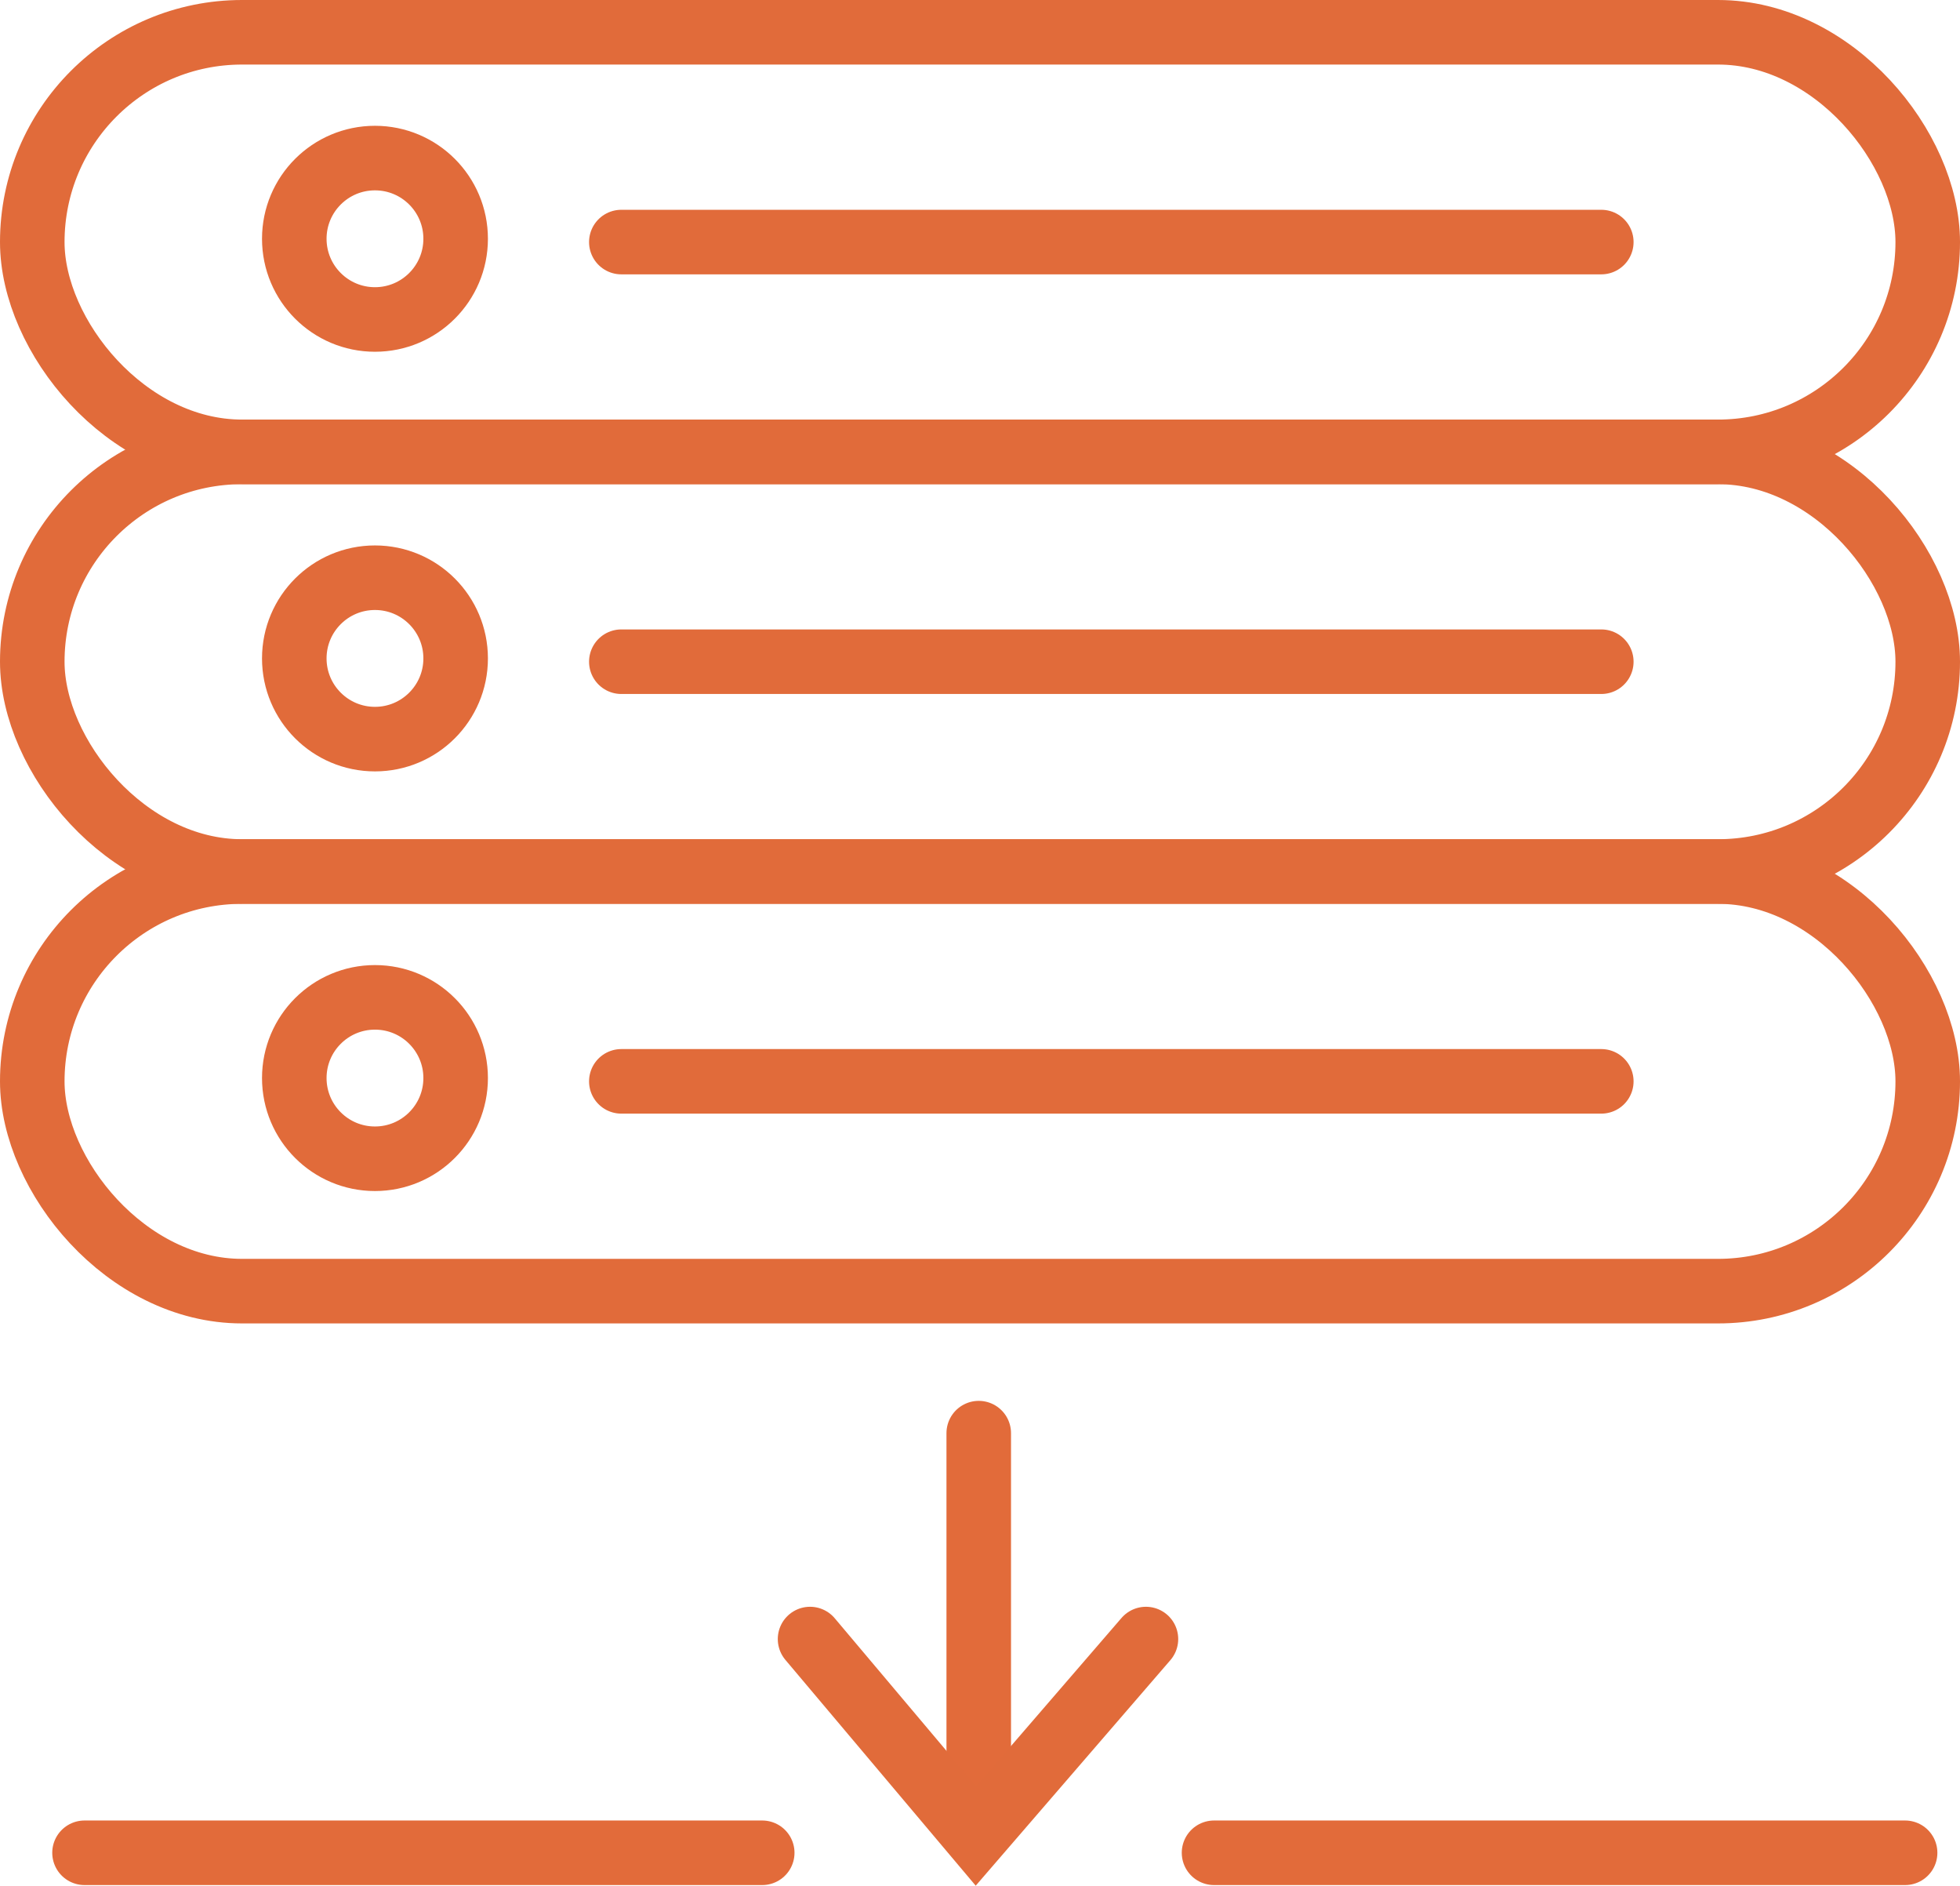 <svg xmlns="http://www.w3.org/2000/svg" width="60.734" height="58.418" viewBox="0 0 60.734 58.418">
  <g id="Group_493" data-name="Group 493" transform="translate(-461.881 -343.103)">
    <line id="Line_28" data-name="Line 28" x2="21" transform="translate(464.5 400.5)" fill="none" stroke="#e26b3a" stroke-linecap="round" stroke-width="2"/>
    <line id="Line_30" data-name="Line 30" x2="21.414" transform="translate(499.5 400.5)" fill="none" stroke="#e26b3a" stroke-linecap="round" stroke-width="2"/>
    <line id="Line_29" data-name="Line 29" y2="12" transform="translate(492.209 387.5)" fill="none" stroke="#e26b3a" stroke-linecap="round" stroke-width="2"/>
    <path id="Path_327" data-name="Path 327" d="M-3078.728,254.879l5.142,6.1,5.266-6.1" transform="translate(3565.71 139)" fill="none" stroke="#e16b3a" stroke-linecap="round" stroke-width="2"/>
    <g id="Group_487" data-name="Group 487">
      <g id="Rectangle_419" data-name="Rectangle 419" transform="translate(461.881 343.103)" fill="none" stroke="#e16b3a" stroke-width="2">
        <rect width="60.734" height="14.998" rx="7.499" stroke="none"/>
        <rect x="1" y="1" width="58.734" height="12.998" rx="6.499" fill="none"/>
      </g>
      <line id="Line_25" data-name="Line 25" x1="30.366" transform="translate(481.134 350.602)" fill="none" stroke="#e16b3a" stroke-linecap="round" stroke-width="2"/>
      <g id="Ellipse_15" data-name="Ellipse 15" transform="translate(470 347)" fill="none" stroke="#e16b3a" stroke-width="2">
        <circle cx="3.5" cy="3.5" r="3.5" stroke="none"/>
        <circle cx="3.5" cy="3.5" r="2.5" fill="none"/>
      </g>
    </g>
    <g id="Group_488" data-name="Group 488" transform="translate(0 13)">
      <g id="Rectangle_419-2" data-name="Rectangle 419" transform="translate(461.881 343.103)" fill="none" stroke="#e16b3a" stroke-width="2">
        <rect width="60.734" height="14.998" rx="7.499" stroke="none"/>
        <rect x="1" y="1" width="58.734" height="12.998" rx="6.499" fill="none"/>
      </g>
      <line id="Line_25-2" data-name="Line 25" x1="30.366" transform="translate(481.134 350.602)" fill="none" stroke="#e16b3a" stroke-linecap="round" stroke-width="2"/>
      <g id="Ellipse_15-2" data-name="Ellipse 15" transform="translate(470 347)" fill="none" stroke="#e16b3a" stroke-width="2">
        <circle cx="3.5" cy="3.5" r="3.5" stroke="none"/>
        <circle cx="3.5" cy="3.5" r="2.5" fill="none"/>
      </g>
    </g>
    <g id="Group_489" data-name="Group 489" transform="translate(0 26)">
      <g id="Rectangle_419-3" data-name="Rectangle 419" transform="translate(461.881 343.103)" fill="none" stroke="#e16b3a" stroke-width="2">
        <rect width="60.734" height="14.998" rx="7.499" stroke="none"/>
        <rect x="1" y="1" width="58.734" height="12.998" rx="6.499" fill="none"/>
      </g>
      <line id="Line_25-3" data-name="Line 25" x1="30.366" transform="translate(481.134 350.602)" fill="none" stroke="#e16b3a" stroke-linecap="round" stroke-width="2"/>
      <g id="Ellipse_15-3" data-name="Ellipse 15" transform="translate(470 347)" fill="none" stroke="#e16b3a" stroke-width="2">
        <circle cx="3.5" cy="3.5" r="3.5" stroke="none"/>
        <circle cx="3.5" cy="3.5" r="2.5" fill="none"/>
      </g>
    </g>
  </g>
</svg>
